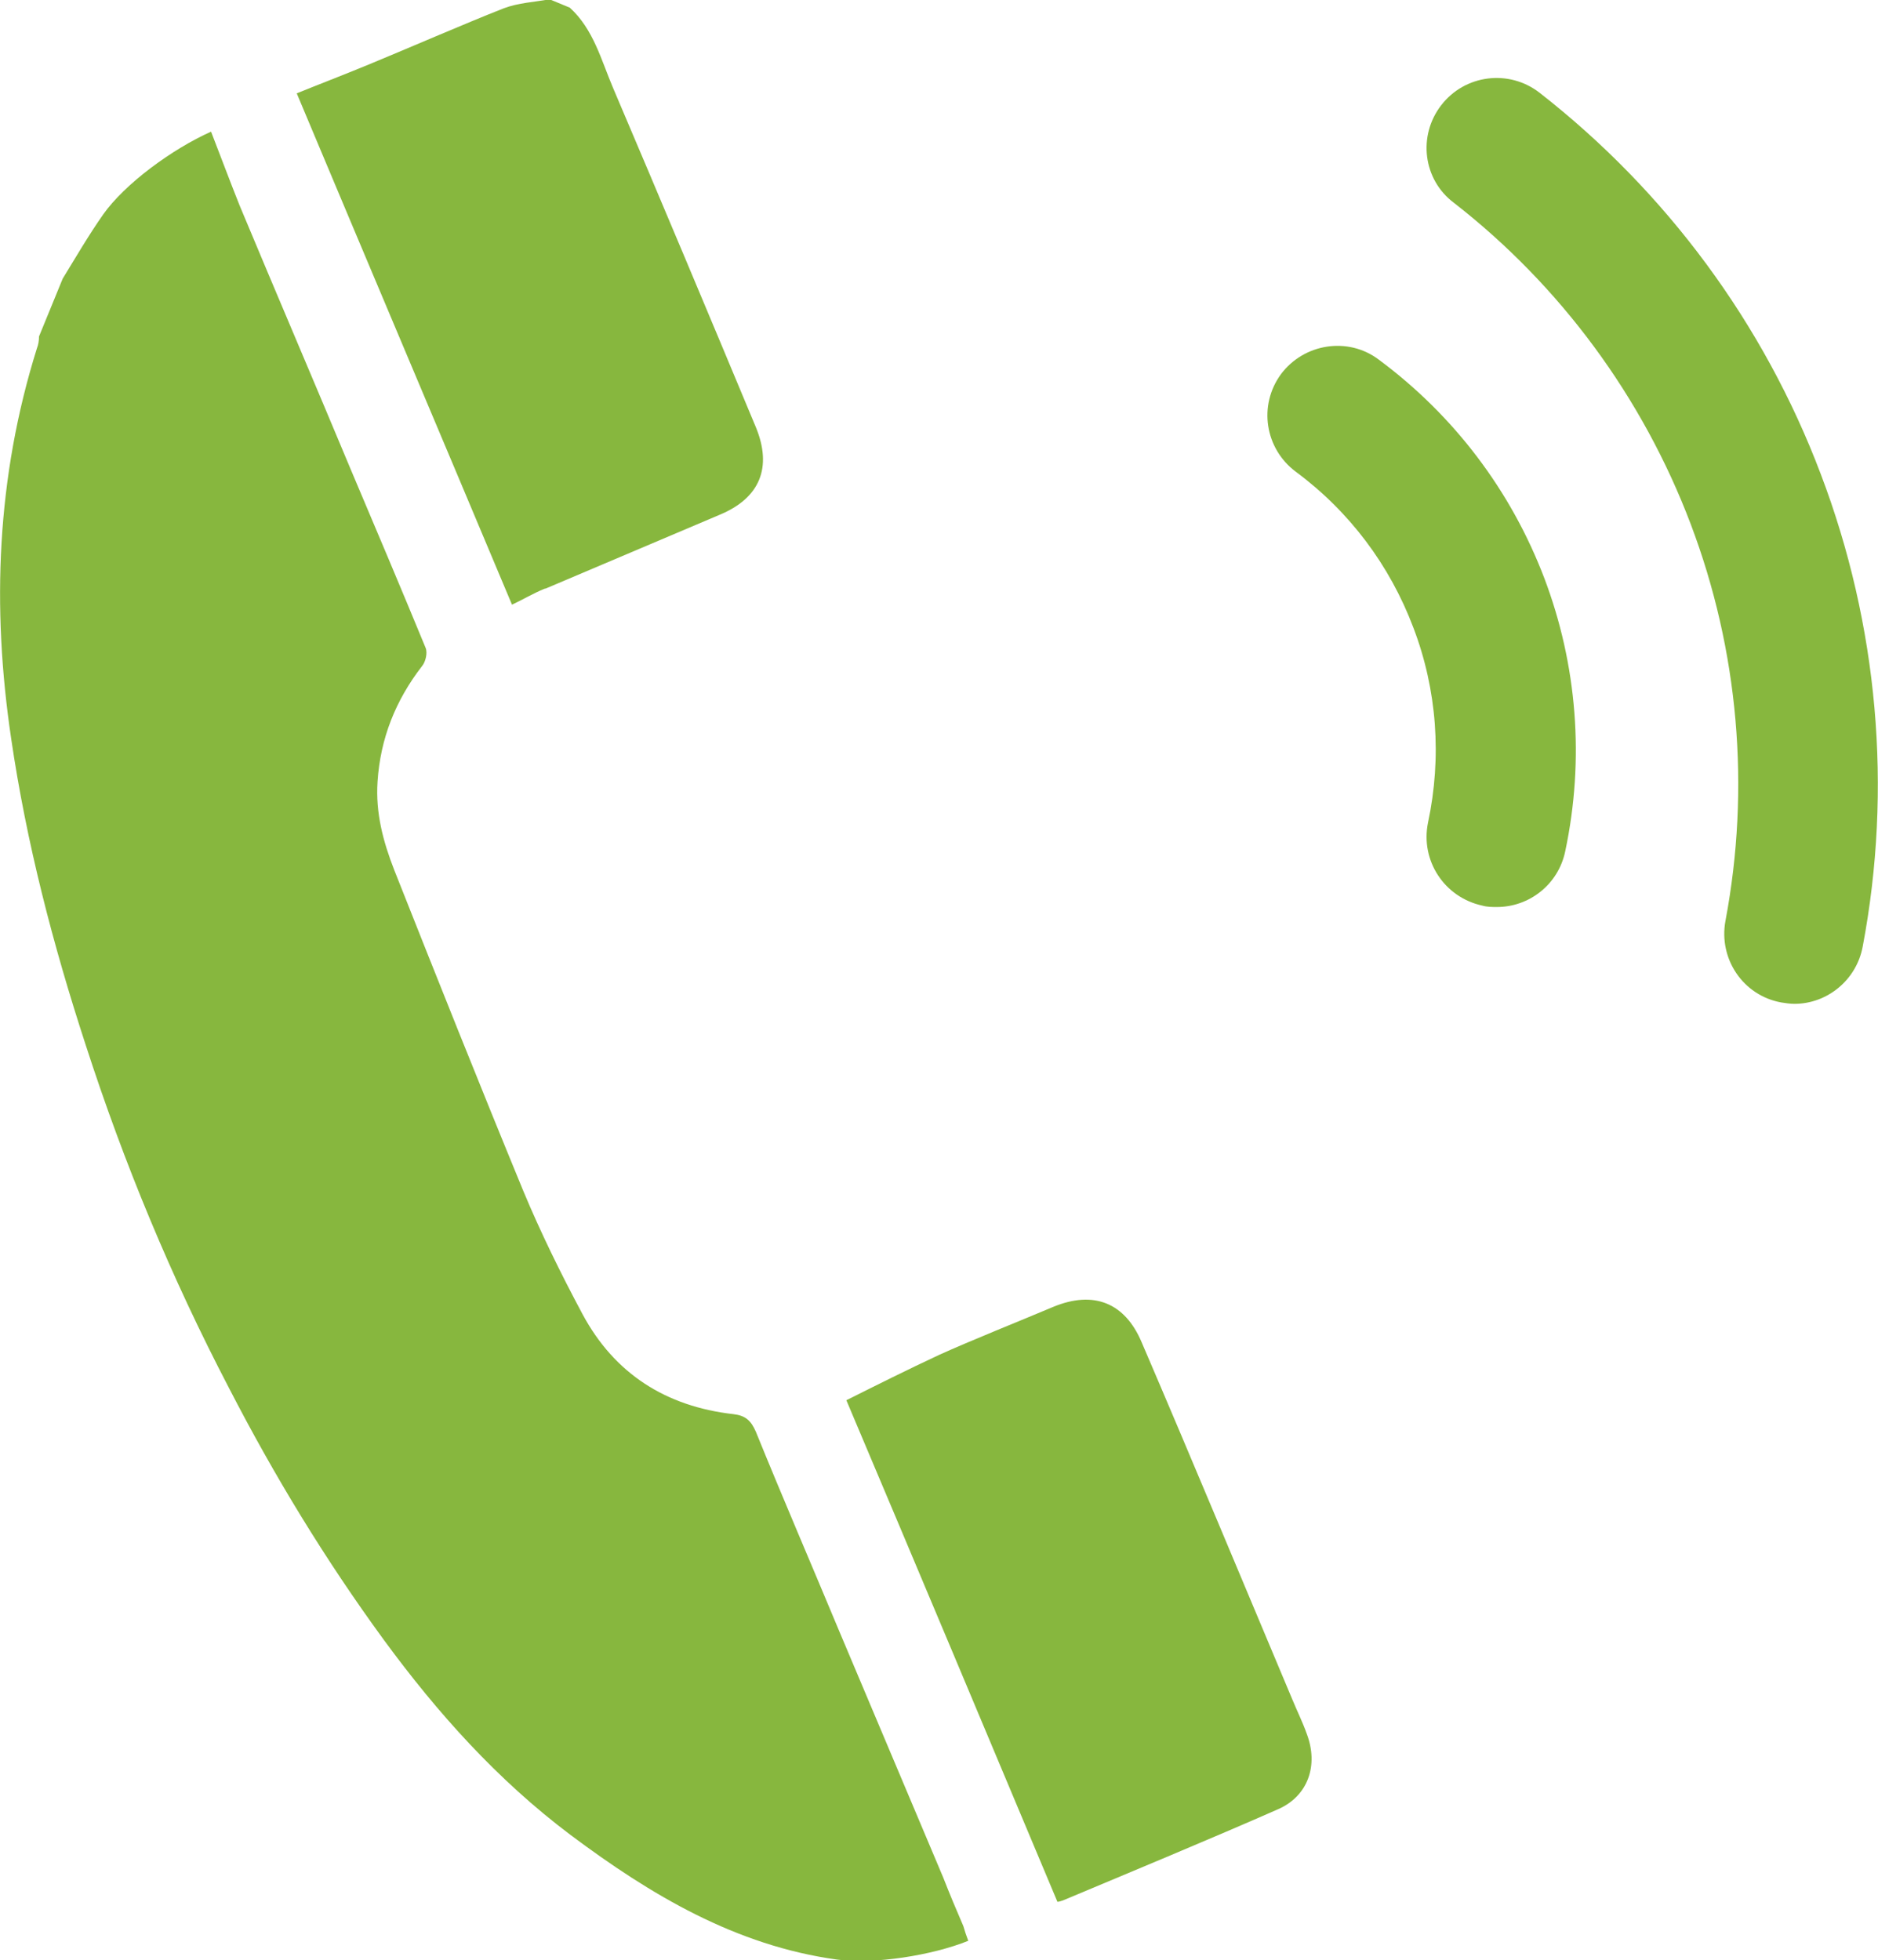 <?xml version="1.0" encoding="UTF-8"?><svg id="_イヤー_2" xmlns="http://www.w3.org/2000/svg" viewBox="0 0 26.96 28.14"><defs><style>.cls-1{fill:#87b73e;}</style></defs><g id="header"><g><path class="cls-1" d="M21.28,13c.07,.02,.14,.02,.21,.02,.46,0,.88-.32,.98-.8,.28-1.32,.17-2.68-.3-3.92-.48-1.26-1.3-2.34-2.38-3.14-.44-.33-1.07-.23-1.4,.21-.33,.45-.23,1.07,.21,1.4,.77,.57,1.35,1.34,1.69,2.24,.34,.89,.41,1.86,.21,2.8-.11,.54,.23,1.07,.78,1.19Z"/><path class="cls-1" d="M26.74,13.59c.43-2.27,.22-4.62-.6-6.78-.82-2.17-2.22-4.06-4.04-5.48-.44-.34-1.07-.26-1.41,.18-.34,.44-.26,1.07,.18,1.4,1.53,1.19,2.71,2.79,3.4,4.61,.69,1.82,.86,3.79,.5,5.7-.1,.54,.25,1.07,.8,1.17,.06,.01,.13,.02,.19,.02,.47,0,.89-.34,.98-.82Z"/><path class="cls-1" d="M1.23,15c.55,1.7,1.23,3.34,2.06,4.93,.65,1.26,1.38,2.46,2.22,3.61,.77,1.05,1.63,2.01,2.68,2.8,1.15,.86,2.37,1.59,3.83,1.79,.53,.07,1.36-.06,1.88-.27-.03-.08-.05-.14-.07-.21-.1-.23-.2-.47-.29-.7-.5-1.18-.99-2.35-1.49-3.53-.4-.96-.81-1.91-1.2-2.87-.07-.16-.15-.23-.32-.25-.97-.11-1.71-.58-2.17-1.44-.31-.58-.6-1.17-.85-1.77-.63-1.53-1.24-3.06-1.85-4.6-.16-.41-.27-.82-.24-1.27,.04-.62,.26-1.17,.64-1.66,.05-.06,.08-.19,.05-.26-.35-.85-.71-1.7-1.07-2.55-.53-1.27-1.07-2.53-1.6-3.8-.14-.35-.27-.7-.41-1.06-.56,.25-1.24,.75-1.55,1.19-.21,.3-.39,.61-.58,.92l-.34,.83c0,.06-.01,.12-.03,.17C-.05,6.85-.12,8.72,.16,10.6c.22,1.5,.6,2.96,1.07,4.4Z"/><path class="cls-1" d="M7.83,8.45c.73-.31,1.77-.75,2.5-1.06,.58-.24,.76-.68,.52-1.26-.68-1.63-1.36-3.25-2.05-4.87-.17-.4-.28-.84-.62-1.15l-.29-.12c-.22,.04-.45,.05-.66,.13-.56,.22-1.41,.59-1.97,.82-.34,.14-.68,.27-1,.4,1.04,2.48,2.07,4.91,3.09,7.34,.15-.07,.3-.16,.47-.23Z"/><path class="cls-1" d="M15.12,18.76c-.45,.19-1.2,.49-1.64,.69-.45,.21-.89,.43-1.33,.65,.99,2.34,2.01,4.77,3.03,7.2,.02,0,.05-.01,.08-.02,.93-.39,2.16-.9,3.09-1.31,.43-.19,.58-.63,.41-1.08-.06-.17-.14-.33-.21-.5-.72-1.71-1.43-3.42-2.16-5.12-.24-.57-.69-.75-1.27-.51Z"/></g></g></svg>